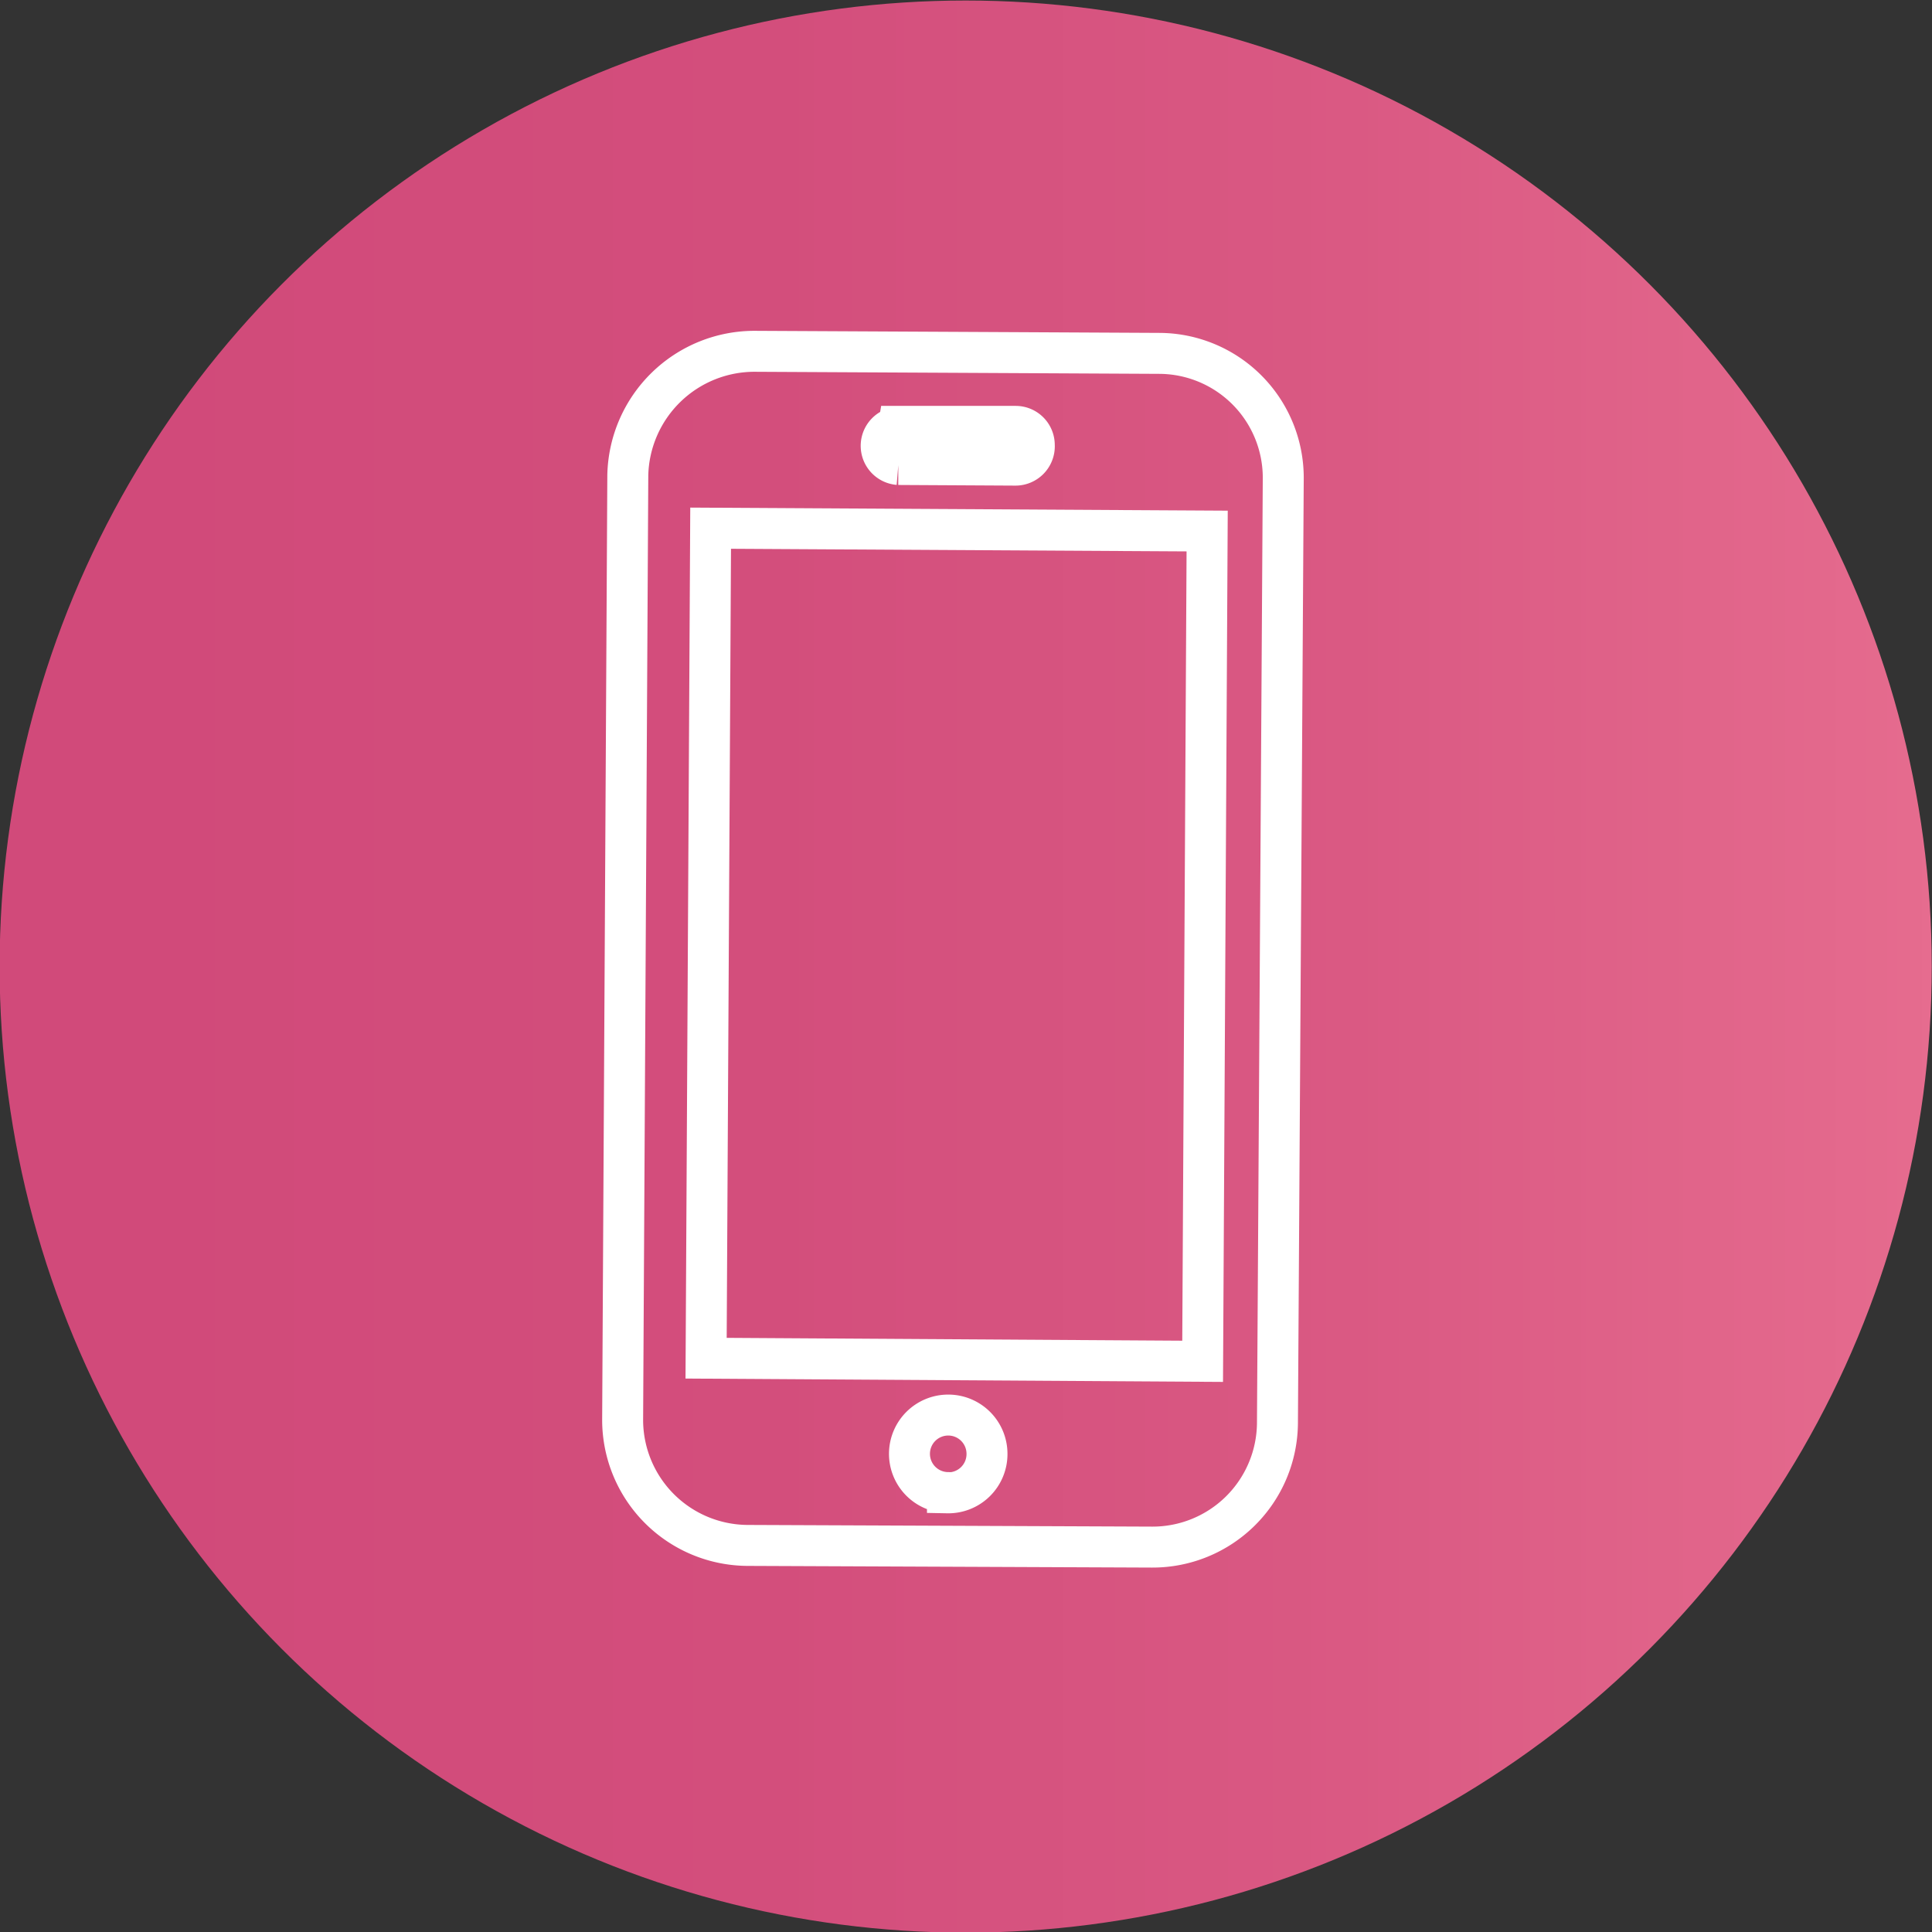 <svg xmlns="http://www.w3.org/2000/svg" xmlns:xlink="http://www.w3.org/1999/xlink" viewBox="0 0 149.53 149.53"><rect x="0" y="0" width="149.53" height="149.53" fill="#333333" stroke="none"/><defs><style>.cls-1{fill:url(#linear-gradient);}.cls-2{fill:none;stroke:#fff;stroke-miterlimit:10;stroke-width:3.17px;}</style><linearGradient id="linear-gradient" x1="-0.02" y1="74.81" x2="149.51" y2="74.81" gradientUnits="userSpaceOnUse"><stop offset="0.07" stop-color="#d14a7a"/><stop offset="0.4" stop-color="#d34e7c"/><stop offset="0.7" stop-color="#da5983"/><stop offset="0.99" stop-color="#e56b8e"/><stop offset="1" stop-color="#e66c8f"/></linearGradient></defs><title>--</title><g id="_Layer_" data-name="&lt;Layer&gt;"><circle class="cls-1" cx="74.74" cy="74.81" r="74.77"/><path class="cls-2" d="M89.71,27.35l-31.24-.16a9.81,9.81,0,0,0-9.88,9.58l-.4,73.16a9.72,9.72,0,0,0,9.68,9.68l31.29.13a9.67,9.67,0,0,0,9.71-9.58L99.32,37A9.63,9.63,0,0,0,89.71,27.35ZM69.54,33l9.07,0a1.44,1.44,0,0,1,1.44,1.45A1.46,1.46,0,0,1,78.59,36l-9.06-.05a1.45,1.45,0,0,1,0-2.89Zm3.79,82.52a3,3,0,1,1,3.06-3A3,3,0,0,1,73.33,115.54Zm-18.68-10.4L55,40.88l38.43.22-.35,64.26Z"/></g></svg>